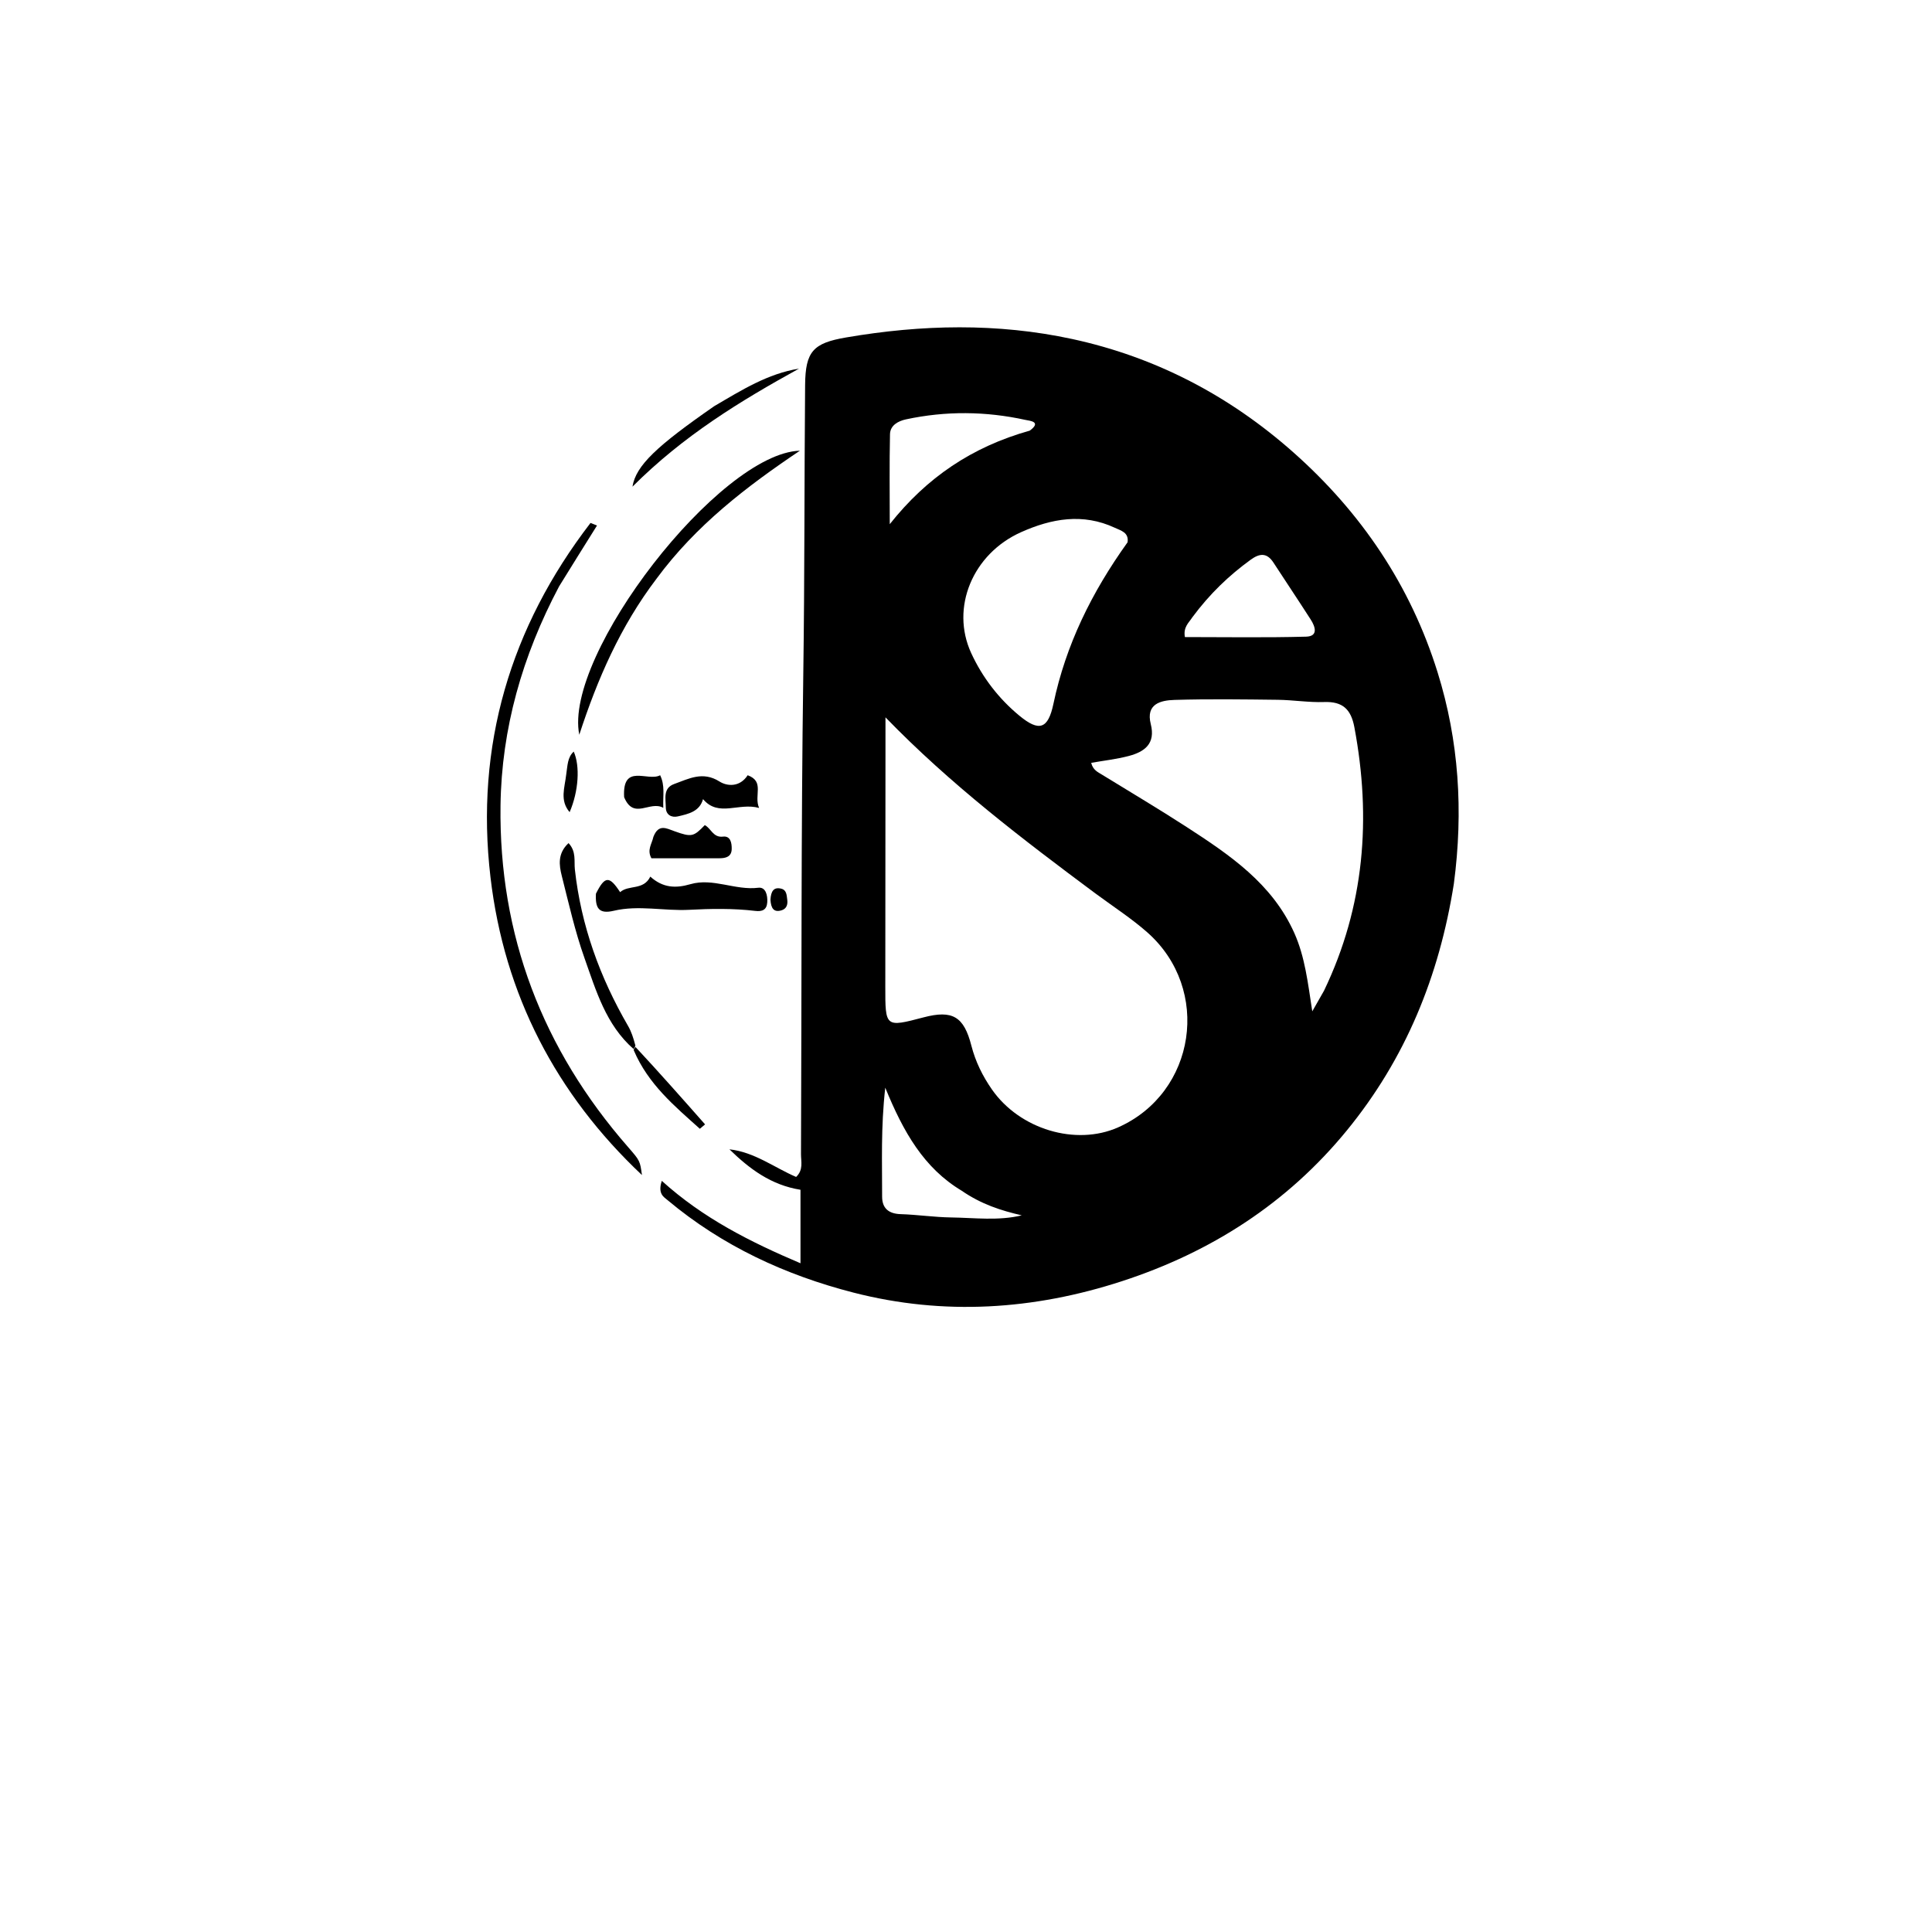 <svg version="1.1" id="Layer_1" xmlns="http://www.w3.org/2000/svg" xmlns:xlink="http://www.w3.org/1999/xlink" x="0px" y="0px"
	 width="100%" viewBox="0 0 496 496" enable-background="new 0 0 496 496" xml:space="preserve">
<path fill="#000000" opacity="1" stroke="none" 
	d="
M373.242,226.911 
	C369.49,250.676 360.809,271.84 345.774,290.217 
	C330.454,308.942 310.896,321.467 288.067,328.91 
	C265.412,336.295 242.311,337.804 219.126,331.851 
	C201.63,327.358 185.428,319.867 171.434,308.15 
	C170.387,307.274 168.816,306.496 169.904,303.158 
	C180.505,312.762 192.648,318.853 205.508,324.317 
	C205.508,317.93 205.508,311.749 205.508,305.449 
	C197.935,304.242 192.402,300.07 187.265,295.066 
	C193.691,295.769 198.768,299.741 204.388,302.156 
	C206.312,300.316 205.628,298.192 205.637,296.295 
	C205.825,255.132 205.642,213.964 206.23,172.806 
	C206.583,148.144 206.479,123.487 206.695,98.828 
	C206.771,90.205 208.773,88.083 217.208,86.636 
	C236.601,83.31 256.047,82.876 275.282,87.038 
	C296.669,91.666 315.589,101.556 332.02,116.113 
	C349.499,131.599 362.137,150.342 369.077,172.622 
	C374.541,190.166 375.72,208.222 373.242,226.911 
M281.187,229.346 
	C262.535,215.458 244.033,201.392 227.328,184.164 
	C227.328,187.218 227.329,190.014 227.327,192.81 
	C227.313,212.964 227.298,233.118 227.283,253.273 
	C227.275,263.773 227.275,263.773 237.11,261.186 
	C244.571,259.223 247.465,260.982 249.387,268.476 
	C250.429,272.542 252.271,276.283 254.67,279.716 
	C261.819,289.948 276.191,294.239 287.038,289.435 
	C307.035,280.577 311.086,253.958 294.534,239.355 
	C290.555,235.845 286.051,232.93 281.187,229.346 
M339.913,254.345 
	C350.321,232.685 352.102,210.059 347.7,186.67 
	C346.84,182.1 344.709,180.066 339.972,180.232 
	C335.998,180.372 332.002,179.705 328.012,179.657 
	C319.188,179.55 310.358,179.427 301.541,179.688 
	C297.984,179.794 294.12,180.7 295.435,185.894 
	C296.715,190.946 293.83,193.025 289.743,194.093 
	C286.615,194.91 283.368,195.271 280.143,195.841 
	C280.591,197.702 281.858,198.227 282.977,198.915 
	C290.207,203.366 297.517,207.693 304.639,212.312 
	C315.71,219.492 326.644,226.858 332.309,239.58 
	C335.018,245.664 335.755,252.219 336.899,259.641 
	C338.118,257.5 338.84,256.234 339.913,254.345 
M289.485,139.212 
	C289.831,136.706 287.811,136.239 286.204,135.492 
	C277.994,131.672 269.967,133.123 262.137,136.625 
	C249.723,142.177 243.954,156.004 249.342,167.683 
	C252.215,173.911 256.386,179.352 261.717,183.75 
	C266.774,187.921 269.074,187.19 270.442,180.7 
	C273.616,165.638 280.179,152.193 289.485,139.212 
M264.376,110.554 
	C267.519,108.226 264.317,108.033 263.249,107.798 
	C253.056,105.564 242.813,105.47 232.6,107.66 
	C230.625,108.084 228.537,109.168 228.488,111.473 
	C228.323,119.169 228.425,126.87 228.425,134.57 
	C237.905,122.616 249.491,114.737 264.376,110.554 
M306.081,158.514 
	C305.229,159.873 303.74,160.942 304.193,163.554 
	C314.498,163.554 324.903,163.729 335.297,163.45 
	C338.496,163.364 337.678,160.891 336.497,159.052 
	C333.351,154.153 330.113,149.313 326.933,144.435 
	C325.248,141.849 323.382,142.026 321.072,143.706 
	C315.512,147.751 310.593,152.423 306.081,158.514 
M246.896,305.694 
	C237.227,299.905 231.933,290.67 227.271,279.236 
	C226.11,289.616 226.488,298.415 226.466,307.196 
	C226.459,310.173 228.117,311.609 231.222,311.705 
	C235.538,311.838 239.842,312.493 244.156,312.553 
	C250.201,312.638 256.305,313.469 262.313,312.014 
	C256.981,310.782 251.959,309.179 246.896,305.694 
z"/>
<path fill="#000000" opacity="1" stroke="none" 
	d="
M143.539,150.539 
	C134.093,168.362 128.757,187.092 128.497,206.793 
	C128.058,240.07 139.279,269.349 161.22,294.455 
	C164.341,298.027 164.309,298.055 164.807,301.67 
	C142.743,280.883 129.456,255.319 125.922,225.224 
	C121.954,191.439 131.018,161.032 151.601,134.255 
	C152.156,134.476 152.712,134.696 153.267,134.917 
	C150.078,140.013 146.888,145.11 143.539,150.539 
z"/>
<path fill="#000000" opacity="1" stroke="none" 
	d="
M168.559,148.558 
	C159.24,160.812 153.356,174.408 148.718,188.636 
	C144.59,168.138 184.717,116.338 205.362,115.705 
	C191.656,124.904 178.652,134.873 168.559,148.558 
z"/>
<path fill="#000000" opacity="1" stroke="none" 
	d="
M152.996,229.431 
	C155.29,224.842 156.439,224.8 159.2,229.04 
	C161.446,227.079 165.182,228.656 166.952,225.054 
	C170.178,227.958 173.457,228.099 177.239,226.998 
	C183.044,225.309 188.752,228.645 194.677,227.911 
	C196.593,227.674 197.093,229.853 196.977,231.647 
	C196.851,233.603 195.672,234.07 193.889,233.855 
	C188.261,233.18 182.356,233.286 176.97,233.573 
	C170.482,233.918 163.942,232.311 157.582,233.82 
	C153.714,234.738 152.788,233.123 152.996,229.431 
z"/>
<path fill="#000000" opacity="1" stroke="none" 
	d="
M191.95,199.027 
	C196.399,200.659 193.473,204.209 194.883,207.424 
	C189.655,205.96 184.477,209.887 180.488,205.159 
	C179.611,208.36 176.729,208.963 174.034,209.592 
	C172.403,209.972 170.946,209.199 170.931,207.288 
	C170.914,205.065 170.159,202.326 173.09,201.273 
	C176.842,199.925 180.419,197.915 184.729,200.645 
	C186.615,201.839 189.892,202.201 191.95,199.027 
z"/>
<path fill="#000000" opacity="1" stroke="none" 
	d="
M162.641,269.301 
	C155.558,263.093 153.028,254.34 150.057,245.974 
	C147.622,239.119 146.02,231.959 144.231,224.888 
	C143.52,222.076 143.119,219.1 145.959,216.45 
	C147.993,218.601 147.353,221.103 147.585,223.208 
	C149.173,237.633 154.009,250.909 161.247,263.398 
	C162.07,264.819 162.6,266.409 163.128,268.445 
	C162.99,268.971 162.641,269.301 162.641,269.301 
z"/>
<path fill="#000000" opacity="1" stroke="none" 
	d="
M167.749,214.835 
	C169.076,211.438 171.081,212.656 173.174,213.405 
	C177.562,214.977 178.069,214.815 180.939,211.833 
	C182.541,212.635 183.066,215.093 185.612,214.785 
	C187.551,214.549 187.881,216.414 187.851,217.964 
	C187.813,219.96 186.335,220.334 184.729,220.339 
	C178.825,220.36 172.921,220.347 167.239,220.347 
	C166.048,218.164 167.335,216.735 167.749,214.835 
z"/>
<path fill="#000000" opacity="1" stroke="none" 
	d="
M183.362,104.276 
	C190.426,100.138 197.071,95.943 205.137,94.631 
	C190.067,102.942 175.463,111.839 162.37,124.941 
	C163.252,119.481 168.715,114.44 183.362,104.276 
z"/>
<path fill="#000000" opacity="1" stroke="none" 
	d="
M160.231,204.65 
	C159.73,195.802 166.283,200.751 169.481,199.028 
	C170.77,201.716 170.165,204.159 170.282,207.395 
	C166.829,205.434 162.694,210.619 160.231,204.65 
z"/>
<path fill="#000000" opacity="1" stroke="none" 
	d="
M163.163,268.804 
	C169.229,275.312 175.121,281.987 181.014,288.663 
	C180.567,289.039 180.12,289.415 179.672,289.791 
	C173.181,283.964 166.426,278.375 162.708,269.645 
	C162.641,269.301 162.99,268.971 163.163,268.804 
z"/>
<path fill="#000000" opacity="1" stroke="none" 
	d="
M145.368,198.808 
	C145.726,196.474 145.677,194.44 147.291,192.954 
	C148.945,196.643 148.559,203.139 146.238,208.504 
	C143.659,205.461 144.98,202.271 145.368,198.808 
z"/>
<path fill="#000000" opacity="1" stroke="none" 
	d="
M197.799,230.978 
	C197.919,228.823 198.627,227.649 200.584,228.152 
	C201.977,228.51 201.95,229.841 202.109,230.966 
	C202.288,232.239 201.925,233.327 200.617,233.714 
	C198.646,234.299 197.927,233.178 197.799,230.978 
z"/>
</svg>